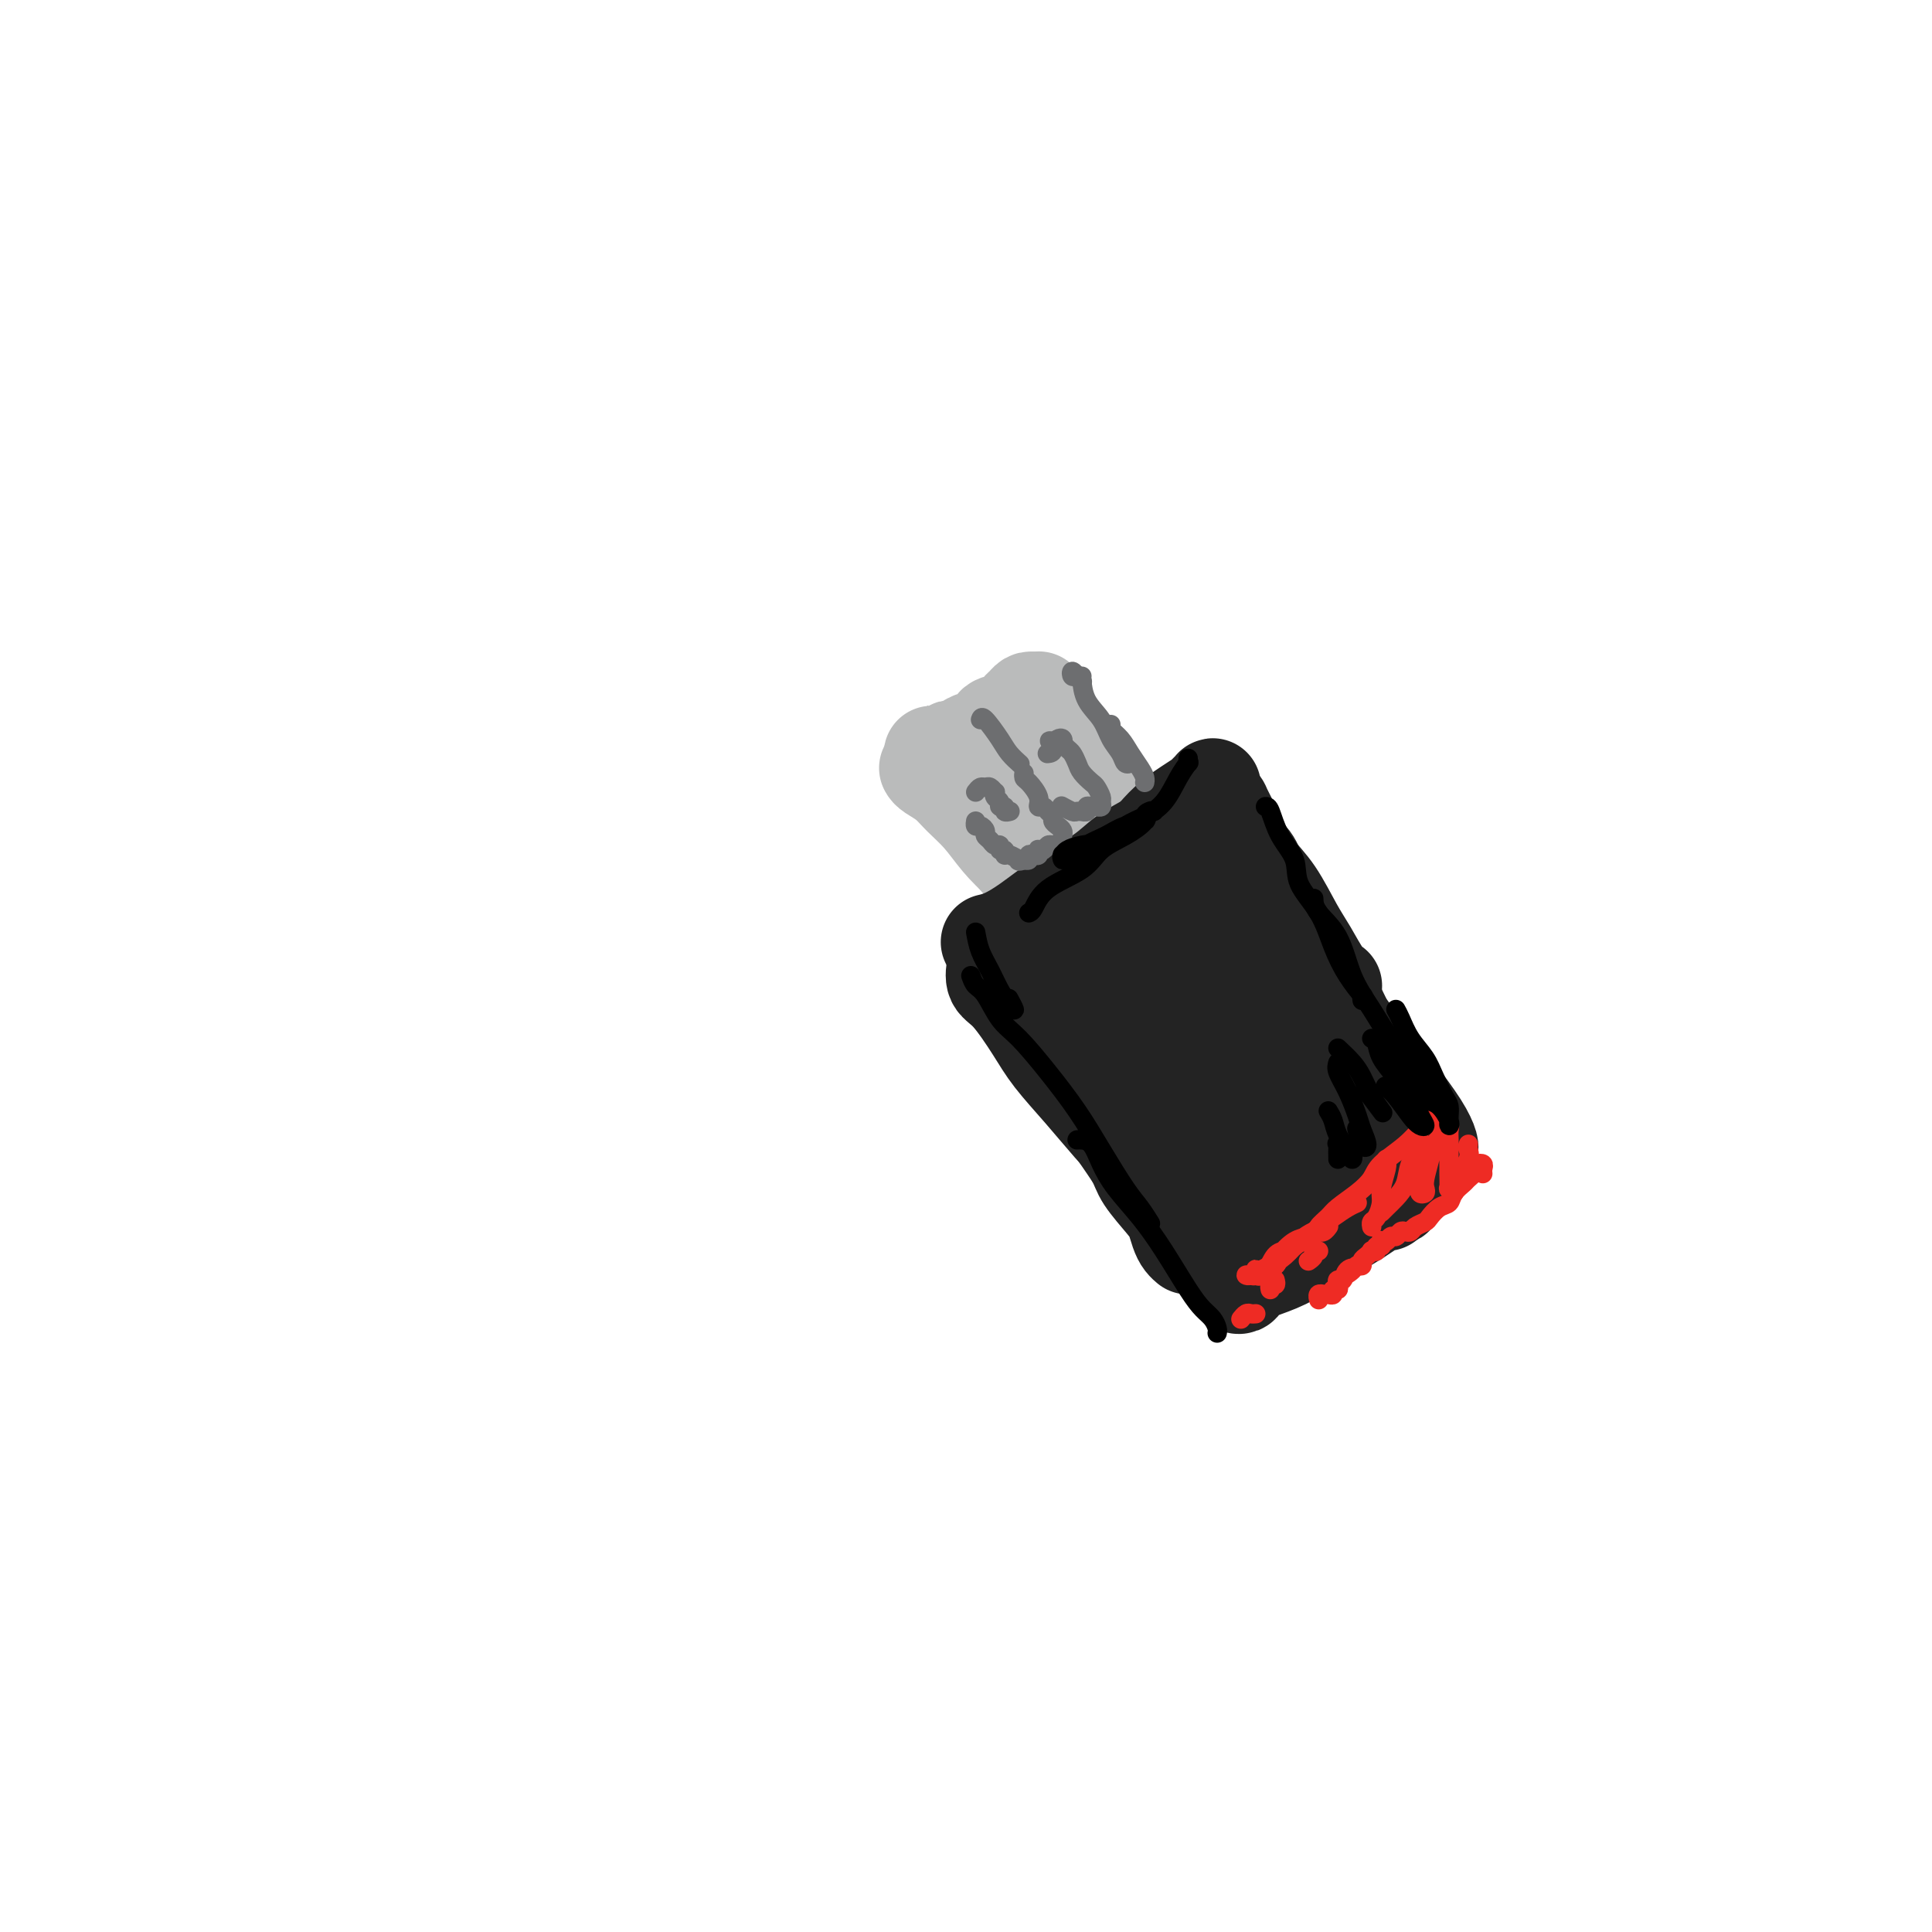 <svg viewBox='0 0 400 400' version='1.1' xmlns='http://www.w3.org/2000/svg' xmlns:xlink='http://www.w3.org/1999/xlink'><g fill='none' stroke='#BABBBB' stroke-width='20' stroke-linecap='round' stroke-linejoin='round'><path d='M215,145c-0.024,0.039 -0.048,0.079 0,0c0.048,-0.079 0.169,-0.275 0,0c-0.169,0.275 -0.627,1.022 0,2c0.627,0.978 2.339,2.187 4,4c1.661,1.813 3.271,4.230 5,7c1.729,2.770 3.578,5.891 5,8c1.422,2.109 2.419,3.204 4,5c1.581,1.796 3.747,4.292 5,6c1.253,1.708 1.593,2.629 2,3c0.407,0.371 0.882,0.192 1,0c0.118,-0.192 -0.122,-0.398 -1,-1c-0.878,-0.602 -2.394,-1.601 -3,-2c-0.606,-0.399 -0.303,-0.200 0,0'/><path d='M214,145c-0.330,-0.098 -0.660,-0.196 -1,0c-0.340,0.196 -0.691,0.686 -1,1c-0.309,0.314 -0.576,0.451 -1,1c-0.424,0.549 -1.006,1.509 -2,2c-0.994,0.491 -2.399,0.514 -3,1c-0.601,0.486 -0.398,1.437 -1,2c-0.602,0.563 -2.008,0.738 -3,1c-0.992,0.262 -1.571,0.610 -2,1c-0.429,0.390 -0.707,0.821 -1,1c-0.293,0.179 -0.599,0.104 -1,0c-0.401,-0.104 -0.895,-0.238 -1,0c-0.105,0.238 0.179,0.848 0,1c-0.179,0.152 -0.822,-0.154 -1,0c-0.178,0.154 0.110,0.769 0,1c-0.110,0.231 -0.618,0.080 -1,0c-0.382,-0.080 -0.638,-0.088 -1,0c-0.362,0.088 -0.829,0.271 -1,0c-0.171,-0.271 -0.046,-0.996 0,-1c0.046,-0.004 0.013,0.713 0,1c-0.013,0.287 -0.007,0.143 0,0'/><path d='M192,159c0.148,0.264 0.296,0.527 1,1c0.704,0.473 1.962,1.155 3,2c1.038,0.845 1.854,1.853 3,3c1.146,1.147 2.622,2.434 4,4c1.378,1.566 2.659,3.410 4,5c1.341,1.590 2.743,2.925 4,4c1.257,1.075 2.368,1.888 3,3c0.632,1.112 0.785,2.522 1,3c0.215,0.478 0.491,0.025 1,0c0.509,-0.025 1.253,0.378 1,0c-0.253,-0.378 -1.501,-1.537 -2,-2c-0.499,-0.463 -0.250,-0.232 0,0'/><path d='M203,167c-0.497,0.093 -0.994,0.186 -1,0c-0.006,-0.186 0.479,-0.651 1,0c0.521,0.651 1.077,2.417 2,4c0.923,1.583 2.211,2.982 4,5c1.789,2.018 4.078,4.654 6,7c1.922,2.346 3.477,4.402 5,6c1.523,1.598 3.014,2.737 4,4c0.986,1.263 1.468,2.652 2,3c0.532,0.348 1.116,-0.343 1,-1c-0.116,-0.657 -0.930,-1.281 -2,-3c-1.070,-1.719 -2.394,-4.533 -4,-7c-1.606,-2.467 -3.493,-4.588 -5,-7c-1.507,-2.412 -2.635,-5.114 -4,-7c-1.365,-1.886 -2.969,-2.957 -4,-4c-1.031,-1.043 -1.489,-2.057 -2,-3c-0.511,-0.943 -1.075,-1.814 -1,-2c0.075,-0.186 0.789,0.313 1,1c0.211,0.687 -0.081,1.564 1,3c1.081,1.436 3.534,3.433 5,5c1.466,1.567 1.945,2.706 3,4c1.055,1.294 2.685,2.744 4,4c1.315,1.256 2.313,2.318 3,3c0.687,0.682 1.063,0.984 1,1c-0.063,0.016 -0.563,-0.253 -1,-1c-0.437,-0.747 -0.810,-1.970 -2,-4c-1.190,-2.030 -3.197,-4.866 -4,-6c-0.803,-1.134 -0.401,-0.567 0,0'/><path d='M211,165c-0.221,0.220 -0.443,0.439 0,1c0.443,0.561 1.550,1.462 3,3c1.450,1.538 3.243,3.712 5,6c1.757,2.288 3.479,4.690 5,7c1.521,2.310 2.842,4.528 4,6c1.158,1.472 2.153,2.198 3,3c0.847,0.802 1.548,1.679 2,2c0.452,0.321 0.657,0.086 0,-1c-0.657,-1.086 -2.177,-3.023 -3,-4c-0.823,-0.977 -0.949,-0.993 -1,-1c-0.051,-0.007 -0.025,-0.003 0,0'/></g>
<g fill='none' stroke='#232323' stroke-width='20' stroke-linecap='round' stroke-linejoin='round'><path d='M250,167c-0.113,-0.303 -0.227,-0.607 0,-1c0.227,-0.393 0.794,-0.877 1,-1c0.206,-0.123 0.052,0.114 0,0c-0.052,-0.114 -0.002,-0.578 0,-1c0.002,-0.422 -0.045,-0.802 0,-1c0.045,-0.198 0.181,-0.213 0,0c-0.181,0.213 -0.678,0.656 -1,1c-0.322,0.344 -0.467,0.590 -1,1c-0.533,0.410 -1.454,0.983 -3,2c-1.546,1.017 -3.718,2.477 -6,5c-2.282,2.523 -4.673,6.109 -7,8c-2.327,1.891 -4.588,2.086 -7,4c-2.412,1.914 -4.975,5.547 -6,7c-1.025,1.453 -0.513,0.727 0,0'/><path d='M242,171c0.328,-0.273 0.656,-0.546 0,0c-0.656,0.546 -2.295,1.910 -4,3c-1.705,1.090 -3.474,1.906 -5,3c-1.526,1.094 -2.809,2.465 -5,4c-2.191,1.535 -5.292,3.235 -8,5c-2.708,1.765 -5.025,3.597 -7,5c-1.975,1.403 -3.609,2.378 -5,3c-1.391,0.622 -2.540,0.892 -3,1c-0.460,0.108 -0.230,0.054 0,0'/><path d='M252,167c-0.126,-0.562 -0.253,-1.124 0,-1c0.253,0.124 0.885,0.935 1,1c0.115,0.065 -0.287,-0.614 0,0c0.287,0.614 1.263,2.523 2,4c0.737,1.477 1.236,2.522 2,4c0.764,1.478 1.794,3.390 3,5c1.206,1.610 2.590,2.918 4,5c1.410,2.082 2.848,4.936 4,7c1.152,2.064 2.020,3.337 3,5c0.980,1.663 2.071,3.717 3,5c0.929,1.283 1.694,1.795 2,2c0.306,0.205 0.153,0.102 0,0'/><path d='M256,174c-0.305,0.165 -0.609,0.330 0,1c0.609,0.670 2.133,1.847 3,3c0.867,1.153 1.079,2.284 2,4c0.921,1.716 2.552,4.016 4,6c1.448,1.984 2.712,3.652 4,6c1.288,2.348 2.600,5.375 4,8c1.400,2.625 2.886,4.847 4,7c1.114,2.153 1.854,4.237 3,6c1.146,1.763 2.699,3.204 4,5c1.301,1.796 2.350,3.945 3,5c0.650,1.055 0.900,1.016 1,1c0.100,-0.016 0.050,-0.008 0,0'/><path d='M273,203c0.226,0.470 0.452,0.940 1,2c0.548,1.060 1.419,2.711 3,5c1.581,2.289 3.874,5.216 6,8c2.126,2.784 4.086,5.426 6,8c1.914,2.574 3.781,5.082 5,7c1.219,1.918 1.790,3.247 2,4c0.210,0.753 0.060,0.929 0,1c-0.060,0.071 -0.030,0.035 0,0'/><path d='M206,198c0.056,0.550 0.113,1.099 0,2c-0.113,0.901 -0.395,2.153 0,3c0.395,0.847 1.466,1.289 3,3c1.534,1.711 3.531,4.689 5,7c1.469,2.311 2.411,3.954 4,6c1.589,2.046 3.823,4.496 6,7c2.177,2.504 4.295,5.063 6,7c1.705,1.937 2.998,3.252 4,4c1.002,0.748 1.715,0.928 2,1c0.285,0.072 0.143,0.036 0,0'/><path d='M224,225c0.928,0.748 1.855,1.495 3,3c1.145,1.505 2.506,3.767 4,6c1.494,2.233 3.121,4.436 4,6c0.879,1.564 1.009,2.488 2,4c0.991,1.512 2.844,3.610 4,5c1.156,1.390 1.616,2.071 2,3c0.384,0.929 0.690,2.105 1,3c0.310,0.895 0.622,1.510 1,2c0.378,0.490 0.822,0.854 1,1c0.178,0.146 0.089,0.073 0,0'/><path d='M287,249c-0.255,-0.072 -0.510,-0.144 -1,0c-0.490,0.144 -1.213,0.503 -2,1c-0.787,0.497 -1.636,1.131 -3,2c-1.364,0.869 -3.243,1.973 -5,3c-1.757,1.027 -3.391,1.978 -5,3c-1.609,1.022 -3.191,2.115 -5,3c-1.809,0.885 -3.845,1.561 -5,2c-1.155,0.439 -1.430,0.640 -2,1c-0.570,0.360 -1.435,0.878 -2,1c-0.565,0.122 -0.831,-0.152 -1,0c-0.169,0.152 -0.240,0.731 0,1c0.240,0.269 0.792,0.229 1,0c0.208,-0.229 0.071,-0.648 0,-1c-0.071,-0.352 -0.075,-0.639 0,-1c0.075,-0.361 0.228,-0.797 0,-1c-0.228,-0.203 -0.838,-0.172 -1,0c-0.162,0.172 0.124,0.485 0,0c-0.124,-0.485 -0.657,-1.770 -1,-3c-0.343,-1.230 -0.495,-2.407 -1,-3c-0.505,-0.593 -1.362,-0.602 -2,-2c-0.638,-1.398 -1.056,-4.184 -2,-6c-0.944,-1.816 -2.412,-2.662 -3,-3c-0.588,-0.338 -0.294,-0.169 0,0'/><path d='M242,237c-0.320,-0.273 -0.641,-0.545 -1,-1c-0.359,-0.455 -0.757,-1.092 -1,-1c-0.243,0.092 -0.333,0.912 0,2c0.333,1.088 1.088,2.443 2,4c0.912,1.557 1.983,3.315 3,5c1.017,1.685 1.982,3.296 3,5c1.018,1.704 2.089,3.500 3,5c0.911,1.500 1.662,2.704 2,3c0.338,0.296 0.263,-0.314 0,-1c-0.263,-0.686 -0.715,-1.446 -1,-2c-0.285,-0.554 -0.402,-0.903 -1,-2c-0.598,-1.097 -1.675,-2.943 -3,-5c-1.325,-2.057 -2.898,-4.325 -4,-7c-1.102,-2.675 -1.734,-5.758 -3,-8c-1.266,-2.242 -3.167,-3.643 -5,-6c-1.833,-2.357 -3.598,-5.669 -5,-8c-1.402,-2.331 -2.442,-3.682 -4,-5c-1.558,-1.318 -3.633,-2.603 -5,-4c-1.367,-1.397 -2.026,-2.906 -3,-4c-0.974,-1.094 -2.261,-1.773 -3,-2c-0.739,-0.227 -0.928,-0.003 -1,0c-0.072,0.003 -0.028,-0.215 0,0c0.028,0.215 0.039,0.863 0,1c-0.039,0.137 -0.127,-0.236 0,0c0.127,0.236 0.469,1.081 1,2c0.531,0.919 1.253,1.911 2,3c0.747,1.089 1.521,2.275 2,3c0.479,0.725 0.665,0.988 1,1c0.335,0.012 0.821,-0.228 1,0c0.179,0.228 0.051,0.922 0,1c-0.051,0.078 -0.026,-0.461 0,-1'/><path d='M222,215c0.686,1.583 -0.601,0.541 -1,0c-0.399,-0.541 0.088,-0.581 0,-1c-0.088,-0.419 -0.753,-1.219 -1,-2c-0.247,-0.781 -0.078,-1.544 0,-2c0.078,-0.456 0.063,-0.605 0,-1c-0.063,-0.395 -0.175,-1.036 0,-1c0.175,0.036 0.638,0.749 1,1c0.362,0.251 0.623,0.040 1,0c0.377,-0.040 0.870,0.092 2,0c1.130,-0.092 2.895,-0.406 4,-1c1.105,-0.594 1.549,-1.467 2,-2c0.451,-0.533 0.910,-0.727 1,-1c0.090,-0.273 -0.189,-0.626 0,-1c0.189,-0.374 0.845,-0.769 1,-1c0.155,-0.231 -0.192,-0.299 0,-1c0.192,-0.701 0.923,-2.034 1,-3c0.077,-0.966 -0.502,-1.564 0,-2c0.502,-0.436 2.083,-0.708 3,-1c0.917,-0.292 1.171,-0.602 2,-1c0.829,-0.398 2.234,-0.884 3,-1c0.766,-0.116 0.891,0.137 1,0c0.109,-0.137 0.200,-0.663 1,-1c0.800,-0.337 2.309,-0.486 3,-1c0.691,-0.514 0.564,-1.395 1,-2c0.436,-0.605 1.433,-0.936 2,-1c0.567,-0.064 0.703,0.137 1,0c0.297,-0.137 0.756,-0.614 1,-1c0.244,-0.386 0.271,-0.681 0,-1c-0.271,-0.319 -0.842,-0.663 -1,-1c-0.158,-0.337 0.098,-0.668 0,-1c-0.098,-0.332 -0.549,-0.666 -1,-1'/><path d='M249,184c-0.937,-0.694 -2.279,-0.929 -3,-1c-0.721,-0.071 -0.820,0.022 -1,0c-0.180,-0.022 -0.441,-0.159 -1,0c-0.559,0.159 -1.416,0.613 -2,1c-0.584,0.387 -0.896,0.708 -1,1c-0.104,0.292 0.002,0.557 0,1c-0.002,0.443 -0.110,1.066 0,2c0.110,0.934 0.438,2.179 1,3c0.562,0.821 1.360,1.217 2,2c0.640,0.783 1.124,1.951 2,3c0.876,1.049 2.144,1.979 3,3c0.856,1.021 1.299,2.134 2,3c0.701,0.866 1.658,1.485 3,3c1.342,1.515 3.067,3.925 4,5c0.933,1.075 1.074,0.815 2,2c0.926,1.185 2.638,3.814 4,5c1.362,1.186 2.375,0.929 3,2c0.625,1.071 0.862,3.469 2,5c1.138,1.531 3.178,2.196 4,3c0.822,0.804 0.426,1.746 1,3c0.574,1.254 2.118,2.820 3,4c0.882,1.180 1.102,1.976 2,3c0.898,1.024 2.476,2.277 3,3c0.524,0.723 -0.004,0.916 0,1c0.004,0.084 0.541,0.060 1,0c0.459,-0.060 0.841,-0.157 1,0c0.159,0.157 0.094,0.568 0,1c-0.094,0.432 -0.218,0.886 0,1c0.218,0.114 0.776,-0.110 1,0c0.224,0.110 0.112,0.555 0,1'/><path d='M285,244c6.926,7.969 2.741,1.392 1,-1c-1.741,-2.392 -1.038,-0.599 -1,0c0.038,0.599 -0.588,0.005 -1,0c-0.412,-0.005 -0.609,0.580 -1,1c-0.391,0.420 -0.977,0.675 -1,1c-0.023,0.325 0.516,0.719 0,1c-0.516,0.281 -2.088,0.447 -3,1c-0.912,0.553 -1.162,1.492 -2,2c-0.838,0.508 -2.262,0.585 -3,1c-0.738,0.415 -0.790,1.169 -1,2c-0.210,0.831 -0.577,1.741 -1,2c-0.423,0.259 -0.901,-0.132 -1,0c-0.099,0.132 0.181,0.787 0,1c-0.181,0.213 -0.825,-0.015 -1,0c-0.175,0.015 0.117,0.274 0,0c-0.117,-0.274 -0.644,-1.081 -1,-2c-0.356,-0.919 -0.540,-1.950 -1,-3c-0.460,-1.050 -1.196,-2.117 -2,-4c-0.804,-1.883 -1.676,-4.580 -3,-7c-1.324,-2.420 -3.101,-4.561 -5,-7c-1.899,-2.439 -3.921,-5.176 -5,-7c-1.079,-1.824 -1.217,-2.734 -2,-4c-0.783,-1.266 -2.213,-2.889 -3,-4c-0.787,-1.111 -0.933,-1.710 -1,-2c-0.067,-0.290 -0.057,-0.270 0,0c0.057,0.270 0.159,0.792 1,2c0.841,1.208 2.420,3.104 4,5'/><path d='M252,222c1.654,1.939 3.788,4.286 6,7c2.212,2.714 4.503,5.796 6,8c1.497,2.204 2.199,3.529 3,5c0.801,1.471 1.701,3.088 2,4c0.299,0.912 -0.004,1.119 0,1c0.004,-0.119 0.316,-0.562 0,-1c-0.316,-0.438 -1.258,-0.869 -2,-2c-0.742,-1.131 -1.283,-2.961 -3,-5c-1.717,-2.039 -4.610,-4.286 -7,-7c-2.390,-2.714 -4.276,-5.895 -6,-8c-1.724,-2.105 -3.286,-3.134 -5,-5c-1.714,-1.866 -3.579,-4.570 -5,-6c-1.421,-1.430 -2.399,-1.587 -3,-2c-0.601,-0.413 -0.824,-1.083 -1,-1c-0.176,0.083 -0.303,0.920 0,1c0.303,0.080 1.037,-0.599 2,0c0.963,0.599 2.157,2.474 3,4c0.843,1.526 1.336,2.704 3,5c1.664,2.296 4.499,5.709 6,8c1.501,2.291 1.668,3.458 3,5c1.332,1.542 3.828,3.459 5,5c1.172,1.541 1.020,2.706 1,3c-0.020,0.294 0.094,-0.282 0,-1c-0.094,-0.718 -0.394,-1.577 -1,-3c-0.606,-1.423 -1.517,-3.410 -2,-5c-0.483,-1.590 -0.540,-2.784 -1,-4c-0.460,-1.216 -1.325,-2.453 -2,-4c-0.675,-1.547 -1.160,-3.404 -2,-5c-0.840,-1.596 -2.034,-2.930 -3,-4c-0.966,-1.070 -1.705,-1.877 -2,-2c-0.295,-0.123 -0.148,0.439 0,1'/><path d='M247,214c-1.657,-4.159 0.701,-1.055 2,1c1.299,2.055 1.539,3.062 2,4c0.461,0.938 1.143,1.807 2,3c0.857,1.193 1.890,2.712 3,4c1.110,1.288 2.299,2.347 3,3c0.701,0.653 0.915,0.901 1,1c0.085,0.099 0.043,0.050 0,0'/></g>
<g fill='none' stroke='#6D6E70' stroke-width='4' stroke-linecap='round' stroke-linejoin='round'><path d='M224,141c0.085,0.124 0.170,0.247 0,0c-0.170,-0.247 -0.595,-0.865 -1,-1c-0.405,-0.135 -0.789,0.211 -1,0c-0.211,-0.211 -0.249,-0.980 0,-1c0.249,-0.020 0.785,0.709 1,1c0.215,0.291 0.107,0.146 0,0'/><path d='M224,140c-0.035,0.064 -0.069,0.128 0,1c0.069,0.872 0.242,2.553 1,4c0.758,1.447 2.102,2.661 3,4c0.898,1.339 1.351,2.804 2,4c0.649,1.196 1.493,2.125 2,3c0.507,0.875 0.675,1.697 1,2c0.325,0.303 0.807,0.087 1,0c0.193,-0.087 0.096,-0.043 0,0'/><path d='M230,150c-0.180,0.267 -0.360,0.533 0,1c0.360,0.467 1.259,1.134 2,2c0.741,0.866 1.323,1.931 2,3c0.677,1.069 1.449,2.143 2,3c0.551,0.857 0.880,1.498 1,2c0.120,0.502 0.032,0.866 0,1c-0.032,0.134 -0.009,0.038 0,0c0.009,-0.038 0.005,-0.019 0,0'/><path d='M203,149c0.127,-0.378 0.255,-0.756 1,0c0.745,0.756 2.109,2.647 3,4c0.891,1.353 1.311,2.167 2,3c0.689,0.833 1.647,1.686 2,2c0.353,0.314 0.101,0.090 0,0c-0.101,-0.090 -0.050,-0.045 0,0'/><path d='M212,161c0.014,-0.525 0.027,-1.051 0,-1c-0.027,0.051 -0.095,0.678 0,1c0.095,0.322 0.354,0.338 1,1c0.646,0.662 1.680,1.970 2,3c0.320,1.030 -0.073,1.781 0,2c0.073,0.219 0.611,-0.096 1,0c0.389,0.096 0.630,0.603 1,1c0.370,0.397 0.870,0.684 1,1c0.130,0.316 -0.109,0.662 0,1c0.109,0.338 0.566,0.669 1,1c0.434,0.331 0.844,0.663 1,1c0.156,0.337 0.057,0.679 0,1c-0.057,0.321 -0.071,0.622 0,1c0.071,0.378 0.226,0.832 0,1c-0.226,0.168 -0.834,0.049 -1,0c-0.166,-0.049 0.109,-0.027 0,0c-0.109,0.027 -0.604,0.059 -1,0c-0.396,-0.059 -0.694,-0.208 -1,0c-0.306,0.208 -0.621,0.774 -1,1c-0.379,0.226 -0.824,0.112 -1,0c-0.176,-0.112 -0.085,-0.222 0,0c0.085,0.222 0.164,0.778 0,1c-0.164,0.222 -0.570,0.111 -1,0c-0.430,-0.111 -0.885,-0.222 -1,0c-0.115,0.222 0.110,0.778 0,1c-0.110,0.222 -0.555,0.111 -1,0'/><path d='M212,178c-1.492,0.601 -1.222,0.104 -1,0c0.222,-0.104 0.395,0.183 0,0c-0.395,-0.183 -1.359,-0.838 -2,-1c-0.641,-0.162 -0.959,0.168 -1,0c-0.041,-0.168 0.197,-0.832 0,-1c-0.197,-0.168 -0.827,0.162 -1,0c-0.173,-0.162 0.112,-0.817 0,-1c-0.112,-0.183 -0.621,0.105 -1,0c-0.379,-0.105 -0.627,-0.601 -1,-1c-0.373,-0.399 -0.870,-0.699 -1,-1c-0.130,-0.301 0.109,-0.603 0,-1c-0.109,-0.397 -0.565,-0.890 -1,-1c-0.435,-0.110 -0.848,0.163 -1,0c-0.152,-0.163 -0.043,-0.761 0,-1c0.043,-0.239 0.022,-0.120 0,0'/><path d='M202,164c0.332,-0.431 0.664,-0.863 1,-1c0.336,-0.137 0.678,0.019 1,0c0.322,-0.019 0.626,-0.213 1,0c0.374,0.213 0.817,0.832 1,1c0.183,0.168 0.106,-0.114 0,0c-0.106,0.114 -0.240,0.623 0,1c0.240,0.377 0.852,0.623 1,1c0.148,0.377 -0.170,0.886 0,1c0.170,0.114 0.829,-0.165 1,0c0.171,0.165 -0.146,0.775 0,1c0.146,0.225 0.756,0.064 1,0c0.244,-0.064 0.122,-0.032 0,0'/><path d='M220,167c-0.205,-0.113 -0.410,-0.227 0,0c0.410,0.227 1.434,0.794 2,1c0.566,0.206 0.673,0.051 1,0c0.327,-0.051 0.875,0.000 1,0c0.125,-0.000 -0.173,-0.053 0,0c0.173,0.053 0.816,0.210 1,0c0.184,-0.210 -0.090,-0.787 0,-1c0.090,-0.213 0.546,-0.060 1,0c0.454,0.060 0.907,0.028 1,0c0.093,-0.028 -0.175,-0.053 0,0c0.175,0.053 0.791,0.184 1,0c0.209,-0.184 0.011,-0.682 0,-1c-0.011,-0.318 0.166,-0.455 0,-1c-0.166,-0.545 -0.674,-1.498 -1,-2c-0.326,-0.502 -0.468,-0.554 -1,-1c-0.532,-0.446 -1.453,-1.286 -2,-2c-0.547,-0.714 -0.721,-1.301 -1,-2c-0.279,-0.699 -0.662,-1.511 -1,-2c-0.338,-0.489 -0.629,-0.653 -1,-1c-0.371,-0.347 -0.820,-0.875 -1,-1c-0.180,-0.125 -0.089,0.152 0,0c0.089,-0.152 0.178,-0.733 0,-1c-0.178,-0.267 -0.622,-0.219 -1,0c-0.378,0.219 -0.689,0.610 -1,1'/><path d='M218,154c-1.488,-1.536 -0.208,0.125 0,1c0.208,0.875 -0.655,0.964 -1,1c-0.345,0.036 -0.173,0.018 0,0'/></g>
<g fill='none' stroke='#EE2B24' stroke-width='4' stroke-linecap='round' stroke-linejoin='round'><path d='M307,243c-0.034,-0.314 -0.069,-0.627 0,-1c0.069,-0.373 0.241,-0.805 0,-1c-0.241,-0.195 -0.895,-0.152 -1,0c-0.105,0.152 0.337,0.412 0,1c-0.337,0.588 -1.455,1.504 -2,2c-0.545,0.496 -0.517,0.570 -1,1c-0.483,0.430 -1.476,1.214 -2,2c-0.524,0.786 -0.578,1.572 -1,2c-0.422,0.428 -1.212,0.497 -2,1c-0.788,0.503 -1.573,1.442 -2,2c-0.427,0.558 -0.496,0.737 -1,1c-0.504,0.263 -1.445,0.610 -2,1c-0.555,0.390 -0.726,0.821 -1,1c-0.274,0.179 -0.651,0.104 -1,0c-0.349,-0.104 -0.672,-0.238 -1,0c-0.328,0.238 -0.663,0.847 -1,1c-0.337,0.153 -0.678,-0.151 -1,0c-0.322,0.151 -0.626,0.757 -1,1c-0.374,0.243 -0.817,0.121 -1,0c-0.183,-0.121 -0.106,-0.243 0,0c0.106,0.243 0.239,0.849 0,1c-0.239,0.151 -0.851,-0.153 -1,0c-0.149,0.153 0.166,0.762 0,1c-0.166,0.238 -0.814,0.106 -1,0c-0.186,-0.106 0.091,-0.186 0,0c-0.091,0.186 -0.550,0.637 -1,1c-0.450,0.363 -0.890,0.636 -1,1c-0.110,0.364 0.112,0.818 0,1c-0.112,0.182 -0.556,0.091 -1,0'/><path d='M281,262c-4.200,3.199 -1.700,1.697 -1,1c0.700,-0.697 -0.400,-0.589 -1,0c-0.600,0.589 -0.701,1.659 -1,2c-0.299,0.341 -0.797,-0.049 -1,0c-0.203,0.049 -0.110,0.535 0,1c0.110,0.465 0.236,0.909 0,1c-0.236,0.091 -0.833,-0.172 -1,0c-0.167,0.172 0.095,0.777 0,1c-0.095,0.223 -0.547,0.064 -1,0c-0.453,-0.064 -0.906,-0.031 -1,0c-0.094,0.031 0.171,0.061 0,0c-0.171,-0.061 -0.778,-0.212 -1,0c-0.222,0.212 -0.060,0.788 0,1c0.060,0.212 0.017,0.061 0,0c-0.017,-0.061 -0.009,-0.030 0,0'/><path d='M260,272c-0.339,0.030 -0.679,0.060 -1,0c-0.321,-0.060 -0.625,-0.208 -1,0c-0.375,0.208 -0.821,0.774 -1,1c-0.179,0.226 -0.089,0.113 0,0'/><path d='M299,232c-0.167,-0.555 -0.334,-1.110 -1,-1c-0.666,0.110 -1.832,0.886 -3,2c-1.168,1.114 -2.337,2.567 -4,4c-1.663,1.433 -3.820,2.845 -5,4c-1.180,1.155 -1.381,2.053 -2,3c-0.619,0.947 -1.654,1.942 -3,3c-1.346,1.058 -3.002,2.178 -4,3c-0.998,0.822 -1.336,1.346 -2,2c-0.664,0.654 -1.652,1.440 -2,2c-0.348,0.560 -0.054,0.896 0,1c0.054,0.104 -0.130,-0.024 0,0c0.130,0.024 0.573,0.199 1,0c0.427,-0.199 0.836,-0.771 1,-1c0.164,-0.229 0.082,-0.114 0,0'/><path d='M281,249c-0.601,0.266 -1.202,0.533 -2,1c-0.798,0.467 -1.794,1.136 -3,2c-1.206,0.864 -2.621,1.924 -4,3c-1.379,1.076 -2.720,2.170 -4,3c-1.280,0.830 -2.498,1.398 -3,2c-0.502,0.602 -0.289,1.239 -1,2c-0.711,0.761 -2.346,1.646 -3,2c-0.654,0.354 -0.327,0.177 0,0'/><path d='M272,255c0.464,0.040 0.928,0.080 1,0c0.072,-0.080 -0.247,-0.281 -1,0c-0.753,0.281 -1.939,1.042 -3,2c-1.061,0.958 -1.996,2.112 -3,3c-1.004,0.888 -2.078,1.508 -3,2c-0.922,0.492 -1.692,0.855 -2,1c-0.308,0.145 -0.154,0.073 0,0'/><path d='M266,259c0.183,-0.020 0.366,-0.040 0,0c-0.366,0.040 -1.280,0.140 -2,1c-0.720,0.860 -1.247,2.479 -2,3c-0.753,0.521 -1.733,-0.056 -2,0c-0.267,0.056 0.177,0.743 0,1c-0.177,0.257 -0.976,0.082 -1,0c-0.024,-0.082 0.726,-0.071 1,0c0.274,0.071 0.071,0.201 0,0c-0.071,-0.201 -0.009,-0.734 0,-1c0.009,-0.266 -0.033,-0.267 0,0c0.033,0.267 0.142,0.800 0,1c-0.142,0.200 -0.536,0.068 -1,0c-0.464,-0.068 -0.999,-0.070 -1,0c-0.001,0.070 0.533,0.212 1,0c0.467,-0.212 0.869,-0.780 1,-1c0.131,-0.220 -0.009,-0.094 0,0c0.009,0.094 0.166,0.155 1,0c0.834,-0.155 2.345,-0.528 3,-1c0.655,-0.472 0.454,-1.044 1,-2c0.546,-0.956 1.839,-2.296 3,-3c1.161,-0.704 2.189,-0.773 3,-1c0.811,-0.227 1.406,-0.614 2,-1'/><path d='M273,255c2.333,-1.500 1.167,-0.750 0,0'/><path d='M304,237c0.014,-0.081 0.028,-0.163 0,0c-0.028,0.163 -0.097,0.570 0,1c0.097,0.430 0.362,0.881 0,2c-0.362,1.119 -1.351,2.905 -2,4c-0.649,1.095 -0.959,1.499 -1,2c-0.041,0.501 0.185,1.100 0,1c-0.185,-0.100 -0.782,-0.898 -1,-1c-0.218,-0.102 -0.058,0.492 0,0c0.058,-0.492 0.015,-2.072 0,-3c-0.015,-0.928 -0.003,-1.205 0,-2c0.003,-0.795 -0.003,-2.108 0,-3c0.003,-0.892 0.017,-1.362 0,-2c-0.017,-0.638 -0.064,-1.444 0,-2c0.064,-0.556 0.239,-0.863 0,-1c-0.239,-0.137 -0.891,-0.104 -1,0c-0.109,0.104 0.324,0.279 0,1c-0.324,0.721 -1.406,1.986 -2,3c-0.594,1.014 -0.699,1.775 -1,3c-0.301,1.225 -0.798,2.912 -1,4c-0.202,1.088 -0.108,1.575 0,2c0.108,0.425 0.229,0.788 0,1c-0.229,0.212 -0.807,0.273 -1,0c-0.193,-0.273 0.001,-0.879 0,-1c-0.001,-0.121 -0.196,0.244 0,0c0.196,-0.244 0.785,-1.096 1,-2c0.215,-0.904 0.058,-1.859 0,-3c-0.058,-1.141 -0.017,-2.469 0,-3c0.017,-0.531 0.008,-0.266 0,0'/><path d='M295,237c-0.214,0.184 -0.428,0.367 -1,1c-0.572,0.633 -1.502,1.714 -2,3c-0.498,1.286 -0.564,2.775 -1,4c-0.436,1.225 -1.240,2.184 -2,3c-0.760,0.816 -1.474,1.489 -2,2c-0.526,0.511 -0.865,0.860 -1,1c-0.135,0.140 -0.068,0.070 0,0'/><path d='M287,240c0.119,0.461 0.238,0.921 0,2c-0.238,1.079 -0.834,2.776 -1,4c-0.166,1.224 0.099,1.974 0,3c-0.099,1.026 -0.563,2.326 -1,3c-0.437,0.674 -0.849,0.720 -1,1c-0.151,0.280 -0.043,0.794 0,1c0.043,0.206 0.022,0.103 0,0'/><path d='M273,259c-0.452,-0.083 -0.905,-0.167 -1,0c-0.095,0.167 0.167,0.583 0,1c-0.167,0.417 -0.762,0.833 -1,1c-0.238,0.167 -0.119,0.083 0,0'/><path d='M264,265c0.113,0.452 0.226,0.905 0,1c-0.226,0.095 -0.792,-0.167 -1,0c-0.208,0.167 -0.060,0.762 0,1c0.060,0.238 0.030,0.119 0,0'/></g>
<g fill='none' stroke='#000000' stroke-width='4' stroke-linecap='round' stroke-linejoin='round'><path d='M262,167c0.286,-0.023 0.573,-0.046 1,1c0.427,1.046 0.995,3.159 2,5c1.005,1.841 2.445,3.408 3,5c0.555,1.592 0.223,3.209 1,5c0.777,1.791 2.663,3.757 4,6c1.337,2.243 2.123,4.762 3,7c0.877,2.238 1.843,4.194 3,6c1.157,1.806 2.506,3.464 3,4c0.494,0.536 0.133,-0.048 0,0c-0.133,0.048 -0.038,0.728 0,1c0.038,0.272 0.019,0.136 0,0'/><path d='M272,186c0.037,0.902 0.074,1.804 1,3c0.926,1.196 2.741,2.687 4,5c1.259,2.313 1.961,5.448 3,8c1.039,2.552 2.415,4.519 4,7c1.585,2.481 3.378,5.474 5,8c1.622,2.526 3.074,4.584 4,6c0.926,1.416 1.326,2.189 2,3c0.674,0.811 1.621,1.660 2,2c0.379,0.340 0.189,0.170 0,0'/><path d='M289,209c0.275,0.489 0.549,0.978 1,2c0.451,1.022 1.077,2.577 2,4c0.923,1.423 2.142,2.714 3,4c0.858,1.286 1.354,2.568 2,4c0.646,1.432 1.441,3.015 2,4c0.559,0.985 0.883,1.373 1,2c0.117,0.627 0.026,1.492 0,2c-0.026,0.508 0.014,0.658 0,1c-0.014,0.342 -0.081,0.876 0,1c0.081,0.124 0.310,-0.163 0,-1c-0.310,-0.837 -1.160,-2.225 -2,-3c-0.840,-0.775 -1.668,-0.936 -2,-1c-0.332,-0.064 -0.166,-0.032 0,0'/><path d='M284,215c0.380,0.179 0.759,0.359 1,1c0.241,0.641 0.342,1.745 1,3c0.658,1.255 1.873,2.663 3,4c1.127,1.337 2.168,2.603 3,4c0.832,1.397 1.457,2.925 2,4c0.543,1.075 1.003,1.696 1,2c-0.003,0.304 -0.470,0.291 -1,0c-0.530,-0.291 -1.121,-0.862 -2,-2c-0.879,-1.138 -2.044,-2.845 -3,-4c-0.956,-1.155 -1.702,-1.759 -2,-2c-0.298,-0.241 -0.149,-0.121 0,0'/><path d='M277,217c1.085,1.025 2.171,2.049 3,3c0.829,0.951 1.402,1.828 2,3c0.598,1.172 1.221,2.639 2,4c0.779,1.361 1.714,2.616 2,3c0.286,0.384 -0.078,-0.103 0,0c0.078,0.103 0.598,0.797 0,0c-0.598,-0.797 -2.314,-3.085 -3,-4c-0.686,-0.915 -0.343,-0.458 0,0'/><path d='M277,220c-0.171,0.526 -0.343,1.051 0,2c0.343,0.949 1.199,2.320 2,4c0.801,1.680 1.545,3.669 2,5c0.455,1.331 0.619,2.006 1,3c0.381,0.994 0.978,2.308 1,3c0.022,0.692 -0.533,0.763 -1,0c-0.467,-0.763 -0.848,-2.361 -1,-3c-0.152,-0.639 -0.076,-0.320 0,0'/><path d='M275,230c0.362,0.591 0.724,1.182 1,2c0.276,0.818 0.464,1.864 1,3c0.536,1.136 1.418,2.364 2,3c0.582,0.636 0.864,0.681 1,1c0.136,0.319 0.128,0.912 0,1c-0.128,0.088 -0.374,-0.328 -1,-1c-0.626,-0.672 -1.632,-1.601 -2,-2c-0.368,-0.399 -0.099,-0.267 0,0c0.099,0.267 0.026,0.670 0,1c-0.026,0.330 -0.007,0.586 0,1c0.007,0.414 0.002,0.987 0,1c-0.002,0.013 -0.001,-0.535 0,-1c0.001,-0.465 0.000,-0.847 0,-1c-0.000,-0.153 -0.000,-0.076 0,0'/><path d='M246,157c-0.043,0.479 -0.087,0.958 0,1c0.087,0.042 0.303,-0.352 0,0c-0.303,0.352 -1.126,1.450 -2,3c-0.874,1.550 -1.798,3.553 -3,5c-1.202,1.447 -2.683,2.338 -4,3c-1.317,0.662 -2.472,1.096 -4,2c-1.528,0.904 -3.429,2.279 -5,3c-1.571,0.721 -2.813,0.786 -4,1c-1.187,0.214 -2.320,0.575 -3,1c-0.680,0.425 -0.909,0.914 -1,1c-0.091,0.086 -0.044,-0.232 0,0c0.044,0.232 0.087,1.013 0,1c-0.087,-0.013 -0.303,-0.819 0,-1c0.303,-0.181 1.126,0.264 2,0c0.874,-0.264 1.799,-1.236 3,-2c1.201,-0.764 2.678,-1.319 4,-2c1.322,-0.681 2.488,-1.489 4,-2c1.512,-0.511 3.368,-0.727 4,-1c0.632,-0.273 0.039,-0.604 0,-1c-0.039,-0.396 0.476,-0.857 1,-1c0.524,-0.143 1.056,0.033 1,0c-0.056,-0.033 -0.699,-0.274 -1,0c-0.301,0.274 -0.258,1.062 -1,2c-0.742,0.938 -2.268,2.027 -4,3c-1.732,0.973 -3.669,1.830 -5,3c-1.331,1.170 -2.056,2.653 -4,4c-1.944,1.347 -5.109,2.557 -7,4c-1.891,1.443 -2.509,3.119 -3,4c-0.491,0.881 -0.855,0.966 -1,1c-0.145,0.034 -0.073,0.017 0,0'/><path d='M202,193c0.243,1.338 0.487,2.676 1,4c0.513,1.324 1.297,2.635 2,4c0.703,1.365 1.327,2.786 2,4c0.673,1.214 1.397,2.222 2,3c0.603,0.778 1.085,1.325 1,1c-0.085,-0.325 -0.739,-1.521 -1,-2c-0.261,-0.479 -0.131,-0.239 0,0'/><path d='M201,202c0.265,0.750 0.530,1.499 1,2c0.470,0.501 1.146,0.753 2,2c0.854,1.247 1.886,3.488 3,5c1.114,1.512 2.311,2.295 4,4c1.689,1.705 3.870,4.332 6,7c2.130,2.668 4.210,5.377 6,8c1.790,2.623 3.289,5.159 5,8c1.711,2.841 3.634,5.988 5,8c1.366,2.012 2.175,2.888 3,4c0.825,1.112 1.664,2.461 2,3c0.336,0.539 0.168,0.270 0,0'/><path d='M223,236c0.241,-0.022 0.482,-0.045 1,0c0.518,0.045 1.312,0.157 2,1c0.688,0.843 1.269,2.417 2,4c0.731,1.583 1.613,3.176 3,5c1.387,1.824 3.278,3.878 5,6c1.722,2.122 3.274,4.312 5,7c1.726,2.688 3.625,5.873 5,8c1.375,2.127 2.225,3.197 3,4c0.775,0.803 1.476,1.339 2,2c0.524,0.661 0.872,1.447 1,2c0.128,0.553 0.037,0.872 0,1c-0.037,0.128 -0.018,0.064 0,0'/></g>
</svg>